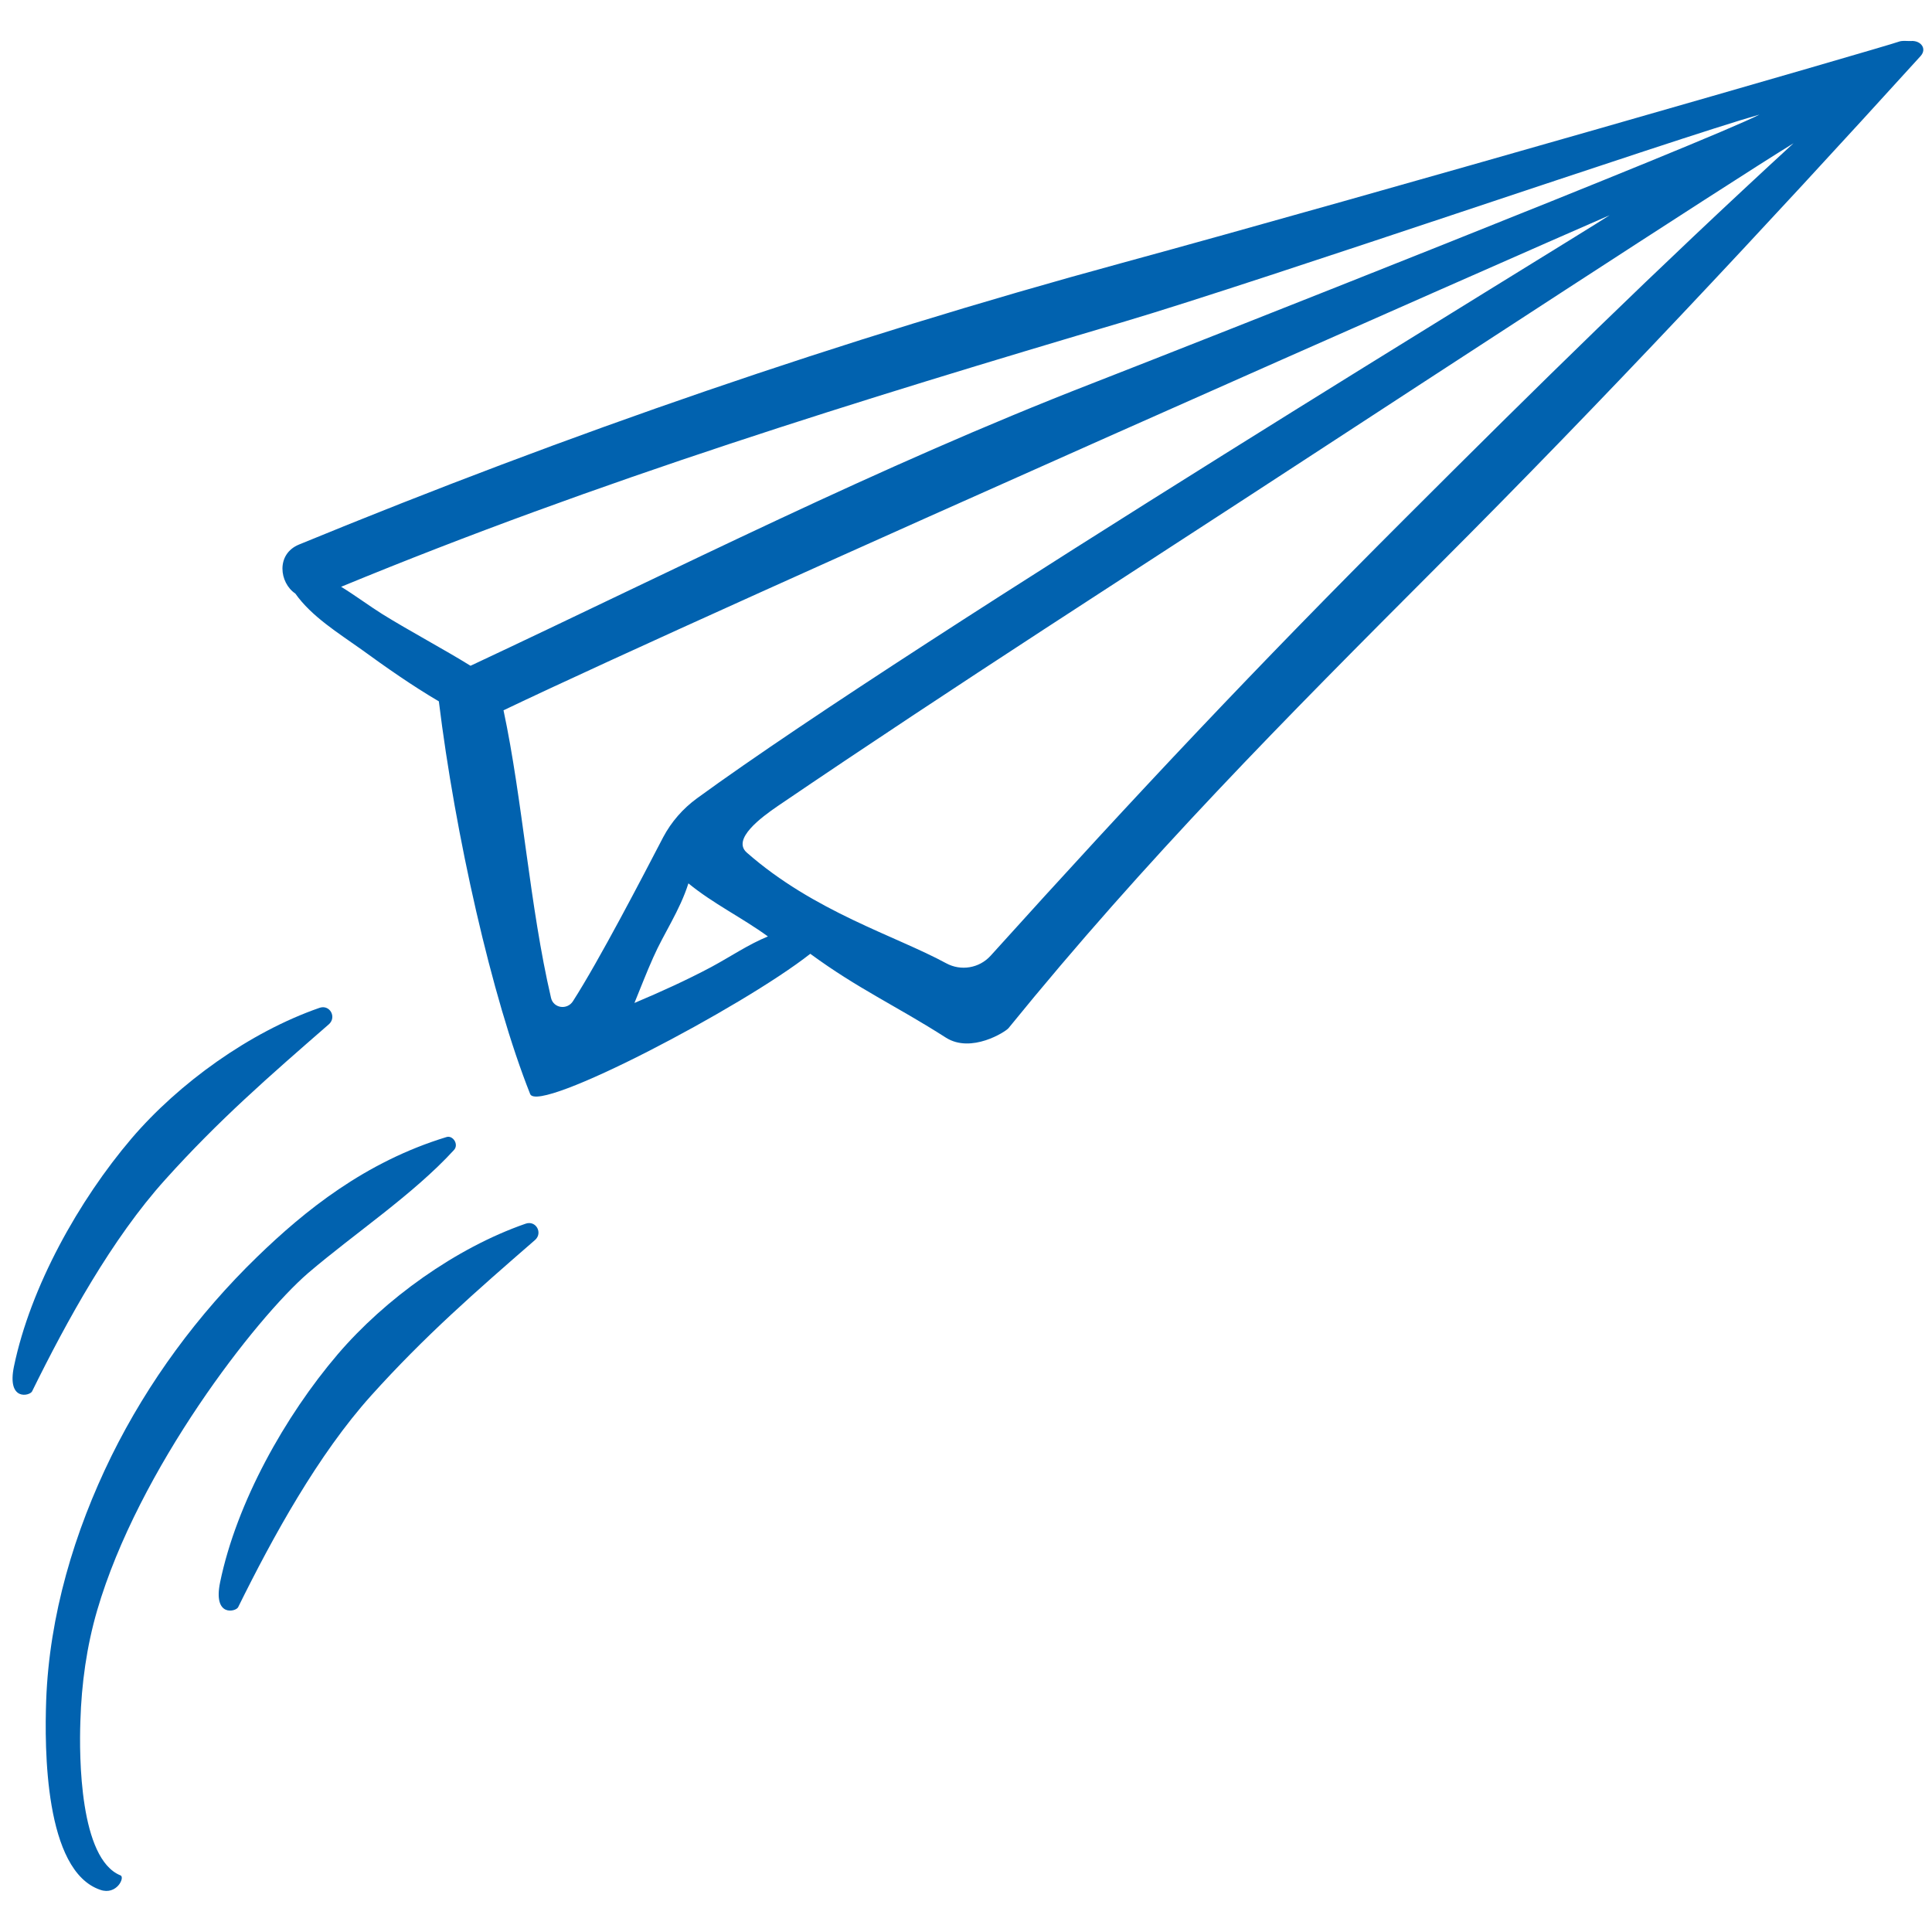 <svg xmlns="http://www.w3.org/2000/svg" xmlns:xlink="http://www.w3.org/1999/xlink" width="80" viewBox="0 0 60 60" height="80" preserveAspectRatio="xMidYMid meet"><defs><clipPath id="a647279967"><path d="M 8 1.199 L 60 1.199 L 60 35 L 8 35 Z M 8 1.199 " clip-rule="nonzero"></path></clipPath><clipPath id="060a733d7d"><path d="M 1 35 L 15 35 L 15 58.949 L 1 58.949 Z M 1 35 " clip-rule="nonzero"></path></clipPath></defs><g clip-path="url(#a647279967)"><path fill="#0162af" d="M 15.637 22.059 C 22.445 18.805 47.477 7.773 49.988 6.684 C 48.879 7.418 28.52 19.781 21.645 24.793 C 21.207 25.113 20.852 25.52 20.598 25.996 C 19.945 27.25 18.613 29.816 17.793 31.094 C 17.613 31.375 17.188 31.312 17.113 30.992 C 16.449 28.148 16.227 24.816 15.637 22.059 Z M 11.871 19.07 C 11.465 18.816 11.039 18.496 10.594 18.223 C 18.551 14.938 26.695 12.422 34.945 9.98 C 39.047 8.766 52.145 4.262 54.641 3.559 C 53.09 4.359 37.188 10.633 33.91 11.91 C 27.258 14.496 21.074 17.645 14.613 20.676 C 13.793 20.168 12.688 19.578 11.871 19.07 Z M 43.645 16.09 C 39.043 20.688 35.348 24.602 30.762 29.684 C 30.41 30.07 29.84 30.164 29.383 29.914 C 27.809 29.059 25.289 28.32 23.191 26.477 C 22.723 26.062 23.641 25.383 24.156 25.031 C 29.754 21.227 35.051 17.852 40.777 14.109 C 43.871 12.09 53.613 5.73 55.699 4.449 C 51.422 8.379 47.758 11.98 43.645 16.09 Z M 22.098 30.027 C 21.32 30.441 20.516 30.805 19.703 31.148 C 19.898 30.672 20.082 30.191 20.289 29.73 C 20.621 28.977 21.109 28.285 21.379 27.434 C 22.156 28.07 23.043 28.496 23.848 29.082 C 23.238 29.332 22.684 29.711 22.098 30.027 Z M 25.164 29.621 C 26.656 30.715 27.809 31.223 29.379 32.227 C 30.164 32.723 31.23 32.043 31.32 31.93 C 35.609 26.652 39.883 22.352 44.684 17.543 C 49.816 12.41 54.762 7.117 59.645 1.742 C 59.855 1.508 59.648 1.254 59.352 1.273 C 59.254 1.281 59.078 1.25 58.961 1.297 C 58.617 1.43 42.406 6.105 34.852 8.164 C 26.145 10.535 17.648 13.473 9.289 16.91 C 8.562 17.207 8.676 18.102 9.172 18.434 C 9.676 19.148 10.516 19.664 11.211 20.16 C 11.992 20.727 12.797 21.293 13.629 21.781 C 14.133 25.898 15.27 30.973 16.465 33.977 C 16.715 34.605 23.062 31.277 25.164 29.621 " fill-opacity="1" fill-rule="nonzero"></path></g><g clip-path="url(#060a733d7d)"><path fill="#0162af" d="M 3.465 45.211 C 2.305 47.57 1.531 50.172 1.434 52.809 C 1.383 54.273 1.375 58.105 3.117 58.691 C 3.621 58.867 3.891 58.301 3.742 58.242 C 2.473 57.73 2.457 54.559 2.496 53.457 C 2.531 52.289 2.691 51.133 3.016 50.016 C 4.301 45.613 7.953 40.93 9.57 39.535 C 11.02 38.297 12.832 37.098 14.098 35.715 C 14.258 35.543 14.066 35.25 13.867 35.312 C 11.34 36.082 9.461 37.602 7.988 39.031 C 6.148 40.816 4.602 42.91 3.465 45.211 " fill-opacity="1" fill-rule="nonzero"></path></g><path fill="#0162af" d="M 11.527 43.34 C 13.199 41.484 14.766 40.117 16.613 38.512 C 16.867 38.293 16.645 37.887 16.32 38.004 C 14.152 38.758 11.957 40.34 10.488 42.059 C 8.852 43.977 7.348 46.66 6.836 49.137 C 6.609 50.23 7.324 50.055 7.395 49.914 C 8.48 47.715 9.883 45.168 11.527 43.34 " fill-opacity="1" fill-rule="nonzero"></path><path fill="#0162af" d="M 5.129 36.637 C 6.797 34.781 8.367 33.418 10.211 31.812 C 10.465 31.59 10.242 31.184 9.918 31.301 C 7.75 32.055 5.555 33.637 4.086 35.355 C 2.449 37.277 0.949 39.957 0.434 42.434 C 0.207 43.527 0.926 43.352 0.996 43.211 C 2.078 41.012 3.48 38.465 5.129 36.637 " fill-opacity="1" fill-rule="nonzero"></path></svg>